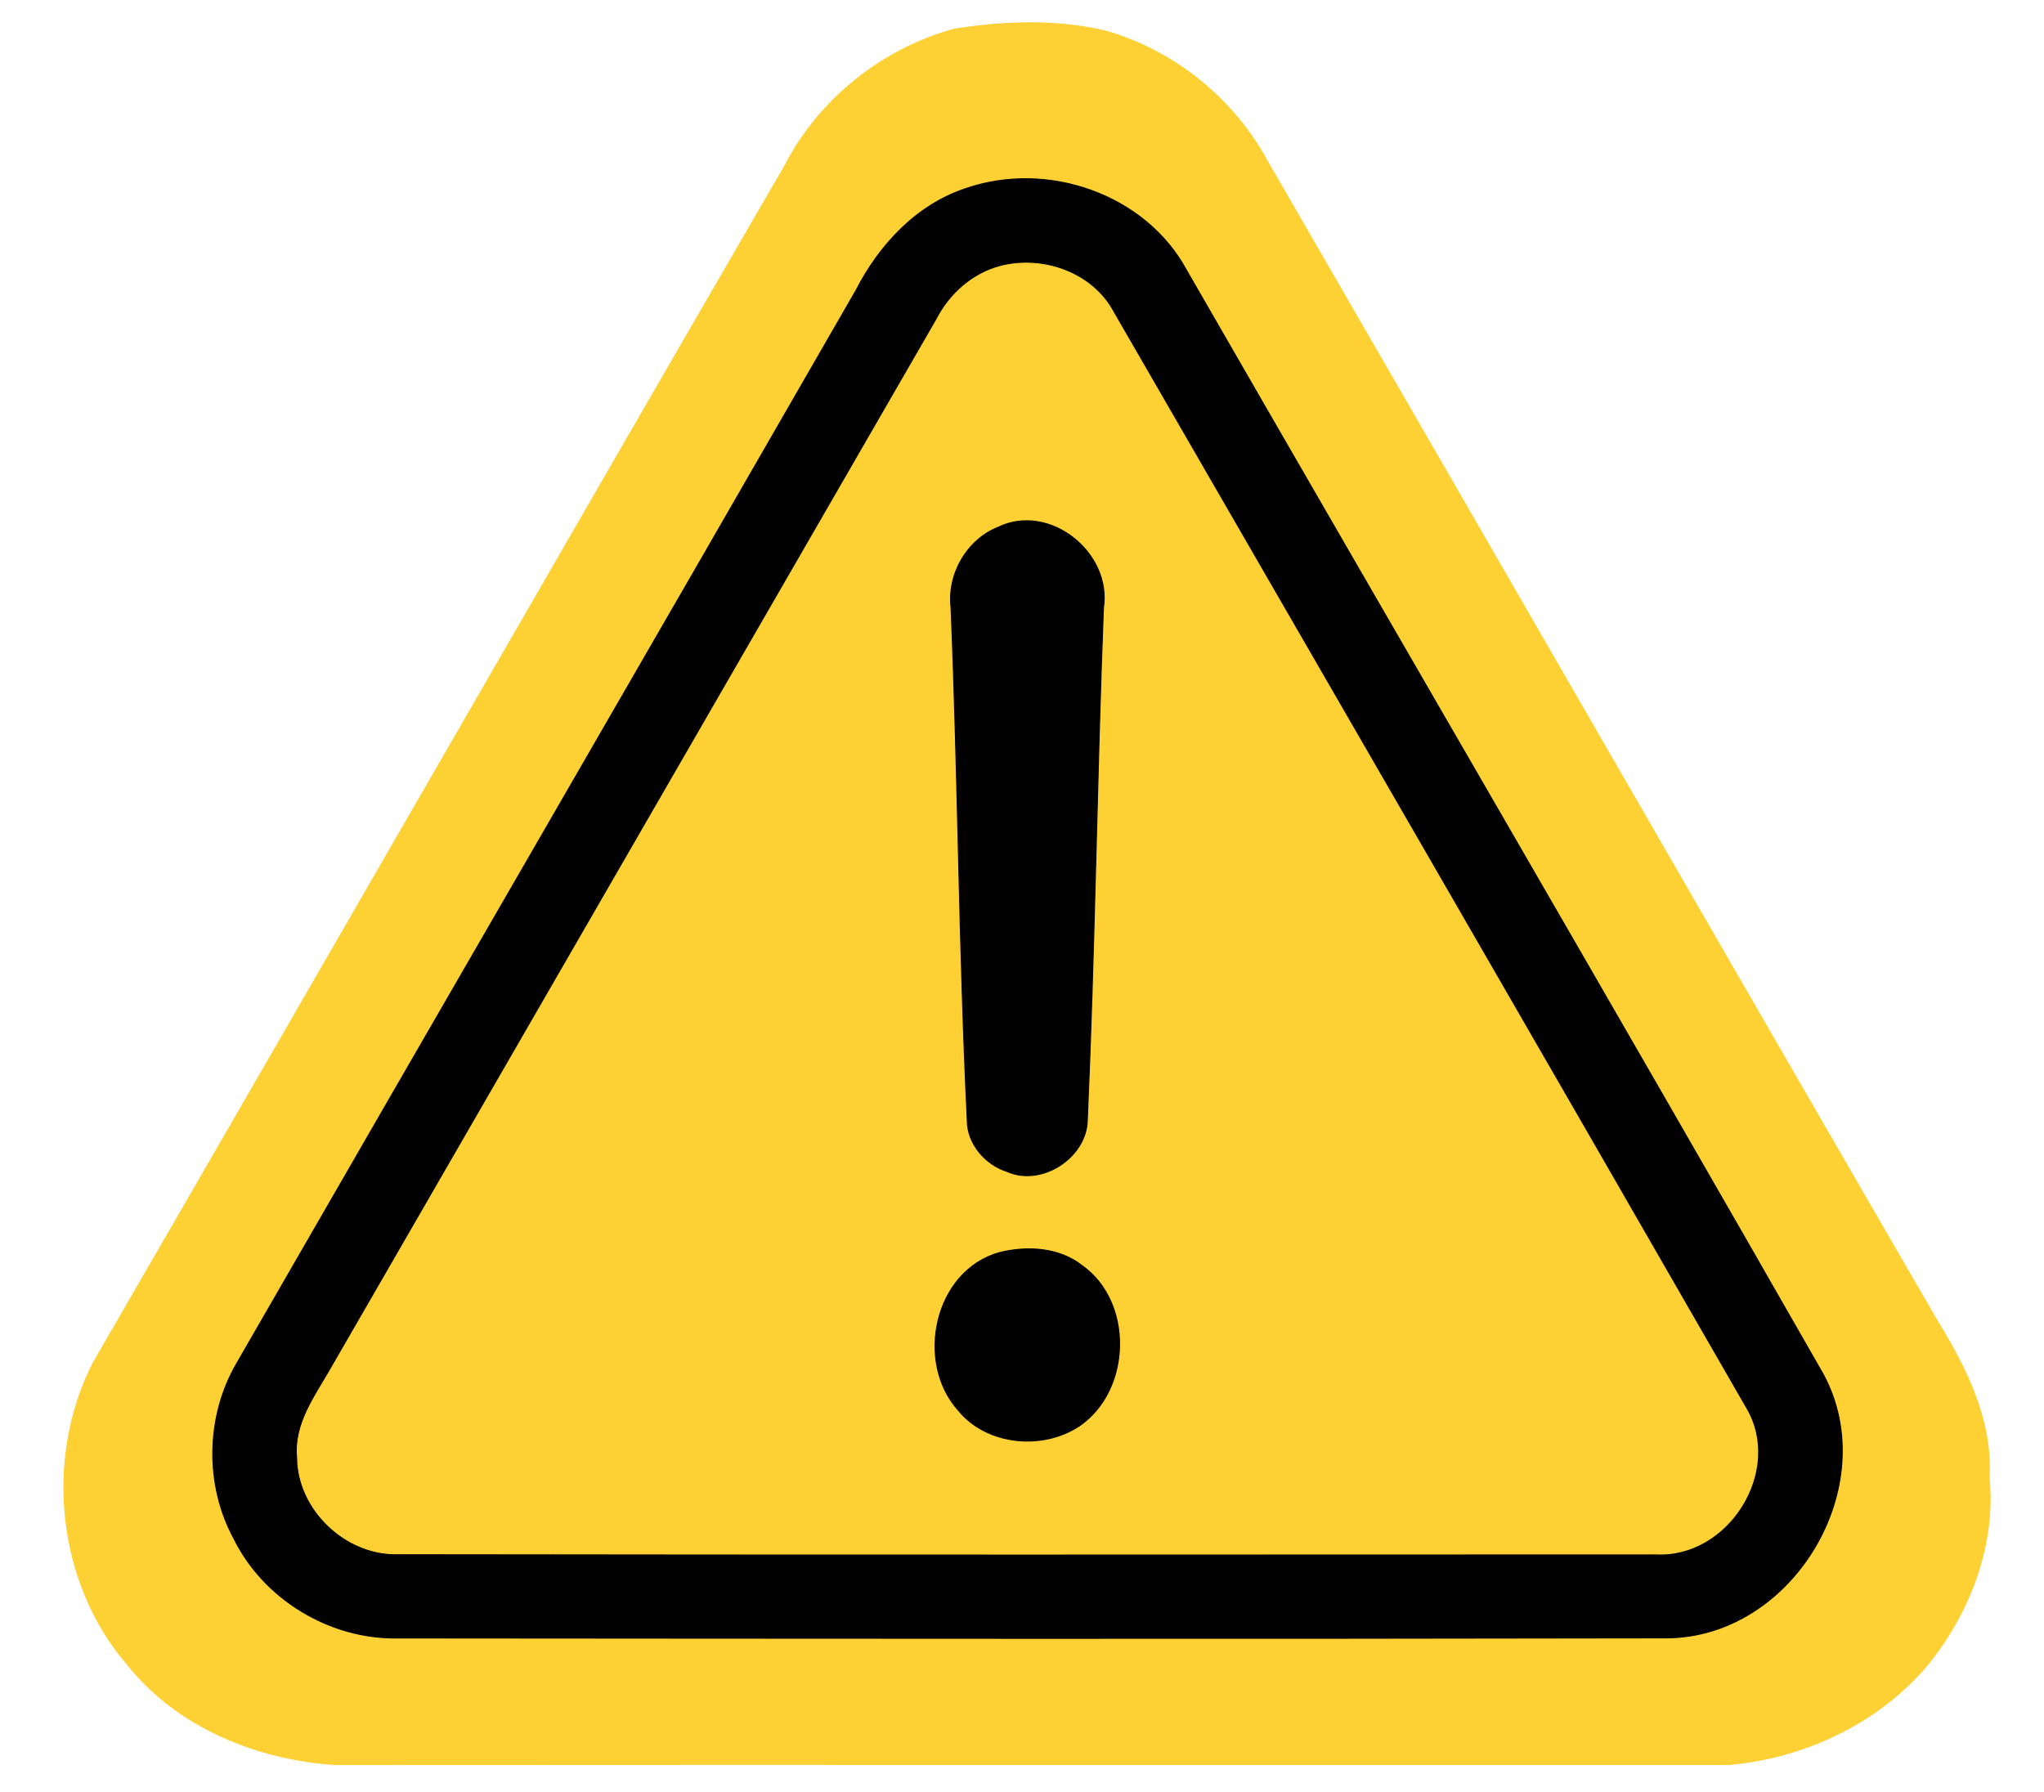 <?xml version="1.0" encoding="UTF-8" ?>
<!DOCTYPE svg PUBLIC "-//W3C//DTD SVG 1.1//EN" "http://www.w3.org/Graphics/SVG/1.1/DTD/svg11.dtd">
<svg width="195pt" height="171pt" viewBox="0 0 195 171" version="1.1" xmlns="http://www.w3.org/2000/svg">
<path fill="#fdd034" stroke="#fdd034" stroke-width="0.094" opacity="1.00" d=" M 91.11 2.77 C 95.88 2.03 100.85 1.85 105.57 2.99 C 112.05 4.87 117.71 9.45 120.91 15.39 C 142.21 52.21 163.41 89.09 184.74 125.90 C 187.53 130.43 190.09 135.48 189.76 140.96 C 190.39 147.40 187.94 153.79 183.95 158.77 C 179.28 164.36 172.24 167.68 165.04 168.35 C 120.69 168.36 76.33 168.33 31.98 168.36 C 24.47 167.86 16.89 164.78 12.12 158.77 C 5.44 150.99 4.25 139.12 8.88 130.05 C 30.92 91.98 52.83 53.83 74.90 15.77 C 78.17 9.43 84.24 4.61 91.11 2.77 M 92.15 17.99 C 87.44 19.54 83.90 23.36 81.68 27.68 C 62.02 61.86 42.24 95.97 22.56 130.13 C 19.65 135.16 19.54 141.65 22.30 146.76 C 25.16 152.59 31.49 156.41 37.97 156.28 C 78.30 156.31 118.63 156.35 158.96 156.27 C 171.03 156.25 179.69 141.74 173.93 131.11 C 153.83 95.95 133.44 60.94 113.22 25.83 C 109.28 18.51 99.91 15.31 92.15 17.99 Z" />
<path fill="#010101" stroke="#010101" stroke-width="0.094" opacity="1.00" d=" M 92.15 17.99 C 99.91 15.31 109.28 18.51 113.22 25.83 C 133.44 60.94 153.83 95.95 173.93 131.11 C 179.69 141.74 171.03 156.25 158.96 156.27 C 118.63 156.35 78.30 156.31 37.97 156.28 C 31.49 156.41 25.16 152.59 22.30 146.76 C 19.54 141.65 19.65 135.16 22.56 130.13 C 42.24 95.97 62.02 61.86 81.68 27.68 C 83.90 23.36 87.44 19.54 92.15 17.99 M 95.40 25.43 C 92.78 26.14 90.63 28.05 89.40 30.44 C 70.14 63.82 50.86 97.19 31.60 130.57 C 30.11 133.19 28.09 135.84 28.39 139.04 C 28.41 144.06 33.06 148.45 38.08 148.24 C 78.04 148.30 118.01 148.27 157.98 148.26 C 164.84 148.63 170.08 140.34 166.56 134.38 C 146.51 99.50 126.35 64.67 106.23 29.83 C 104.22 26.02 99.46 24.36 95.40 25.43 Z" />
<path fill="#fdd034" stroke="#fdd034" stroke-width="0.094" opacity="1.00" d=" M 95.40 25.43 C 99.46 24.36 104.22 26.02 106.23 29.83 C 126.35 64.67 146.51 99.50 166.56 134.38 C 170.08 140.34 164.84 148.63 157.98 148.26 C 118.01 148.27 78.04 148.30 38.08 148.24 C 33.06 148.45 28.41 144.06 28.39 139.04 C 28.09 135.84 30.11 133.19 31.60 130.57 C 50.86 97.19 70.14 63.82 89.40 30.44 C 90.63 28.05 92.78 26.14 95.40 25.43 M 95.24 50.30 C 92.24 51.49 90.36 54.77 90.73 57.96 C 91.41 74.27 91.48 90.61 92.28 106.92 C 92.29 109.15 94.02 111.13 96.10 111.78 C 99.36 113.23 103.62 110.47 103.73 106.92 C 104.45 90.62 104.64 74.29 105.27 57.99 C 106.07 52.73 100.13 47.95 95.24 50.30 M 95.31 119.52 C 89.14 121.28 87.29 129.93 91.41 134.54 C 94.13 137.90 99.47 138.38 102.98 136.04 C 107.92 132.65 108.16 124.27 103.24 120.76 C 101.02 119.01 97.96 118.85 95.31 119.52 Z" />
<path fill="#010101" stroke="#010101" stroke-width="0.094" opacity="1.00" d=" M 95.24 50.30 C 100.13 47.95 106.07 52.73 105.27 57.99 C 104.64 74.29 104.45 90.62 103.73 106.92 C 103.62 110.47 99.36 113.23 96.10 111.78 C 94.02 111.13 92.29 109.15 92.28 106.92 C 91.48 90.61 91.41 74.27 90.73 57.96 C 90.36 54.77 92.24 51.49 95.24 50.30 Z" />
<path fill="#010101" stroke="#010101" stroke-width="0.094" opacity="1.00" d=" M 95.31 119.52 C 97.96 118.85 101.02 119.01 103.24 120.76 C 108.16 124.27 107.92 132.65 102.98 136.04 C 99.47 138.38 94.13 137.90 91.41 134.54 C 87.29 129.93 89.14 121.28 95.31 119.52 Z" />
</svg>
